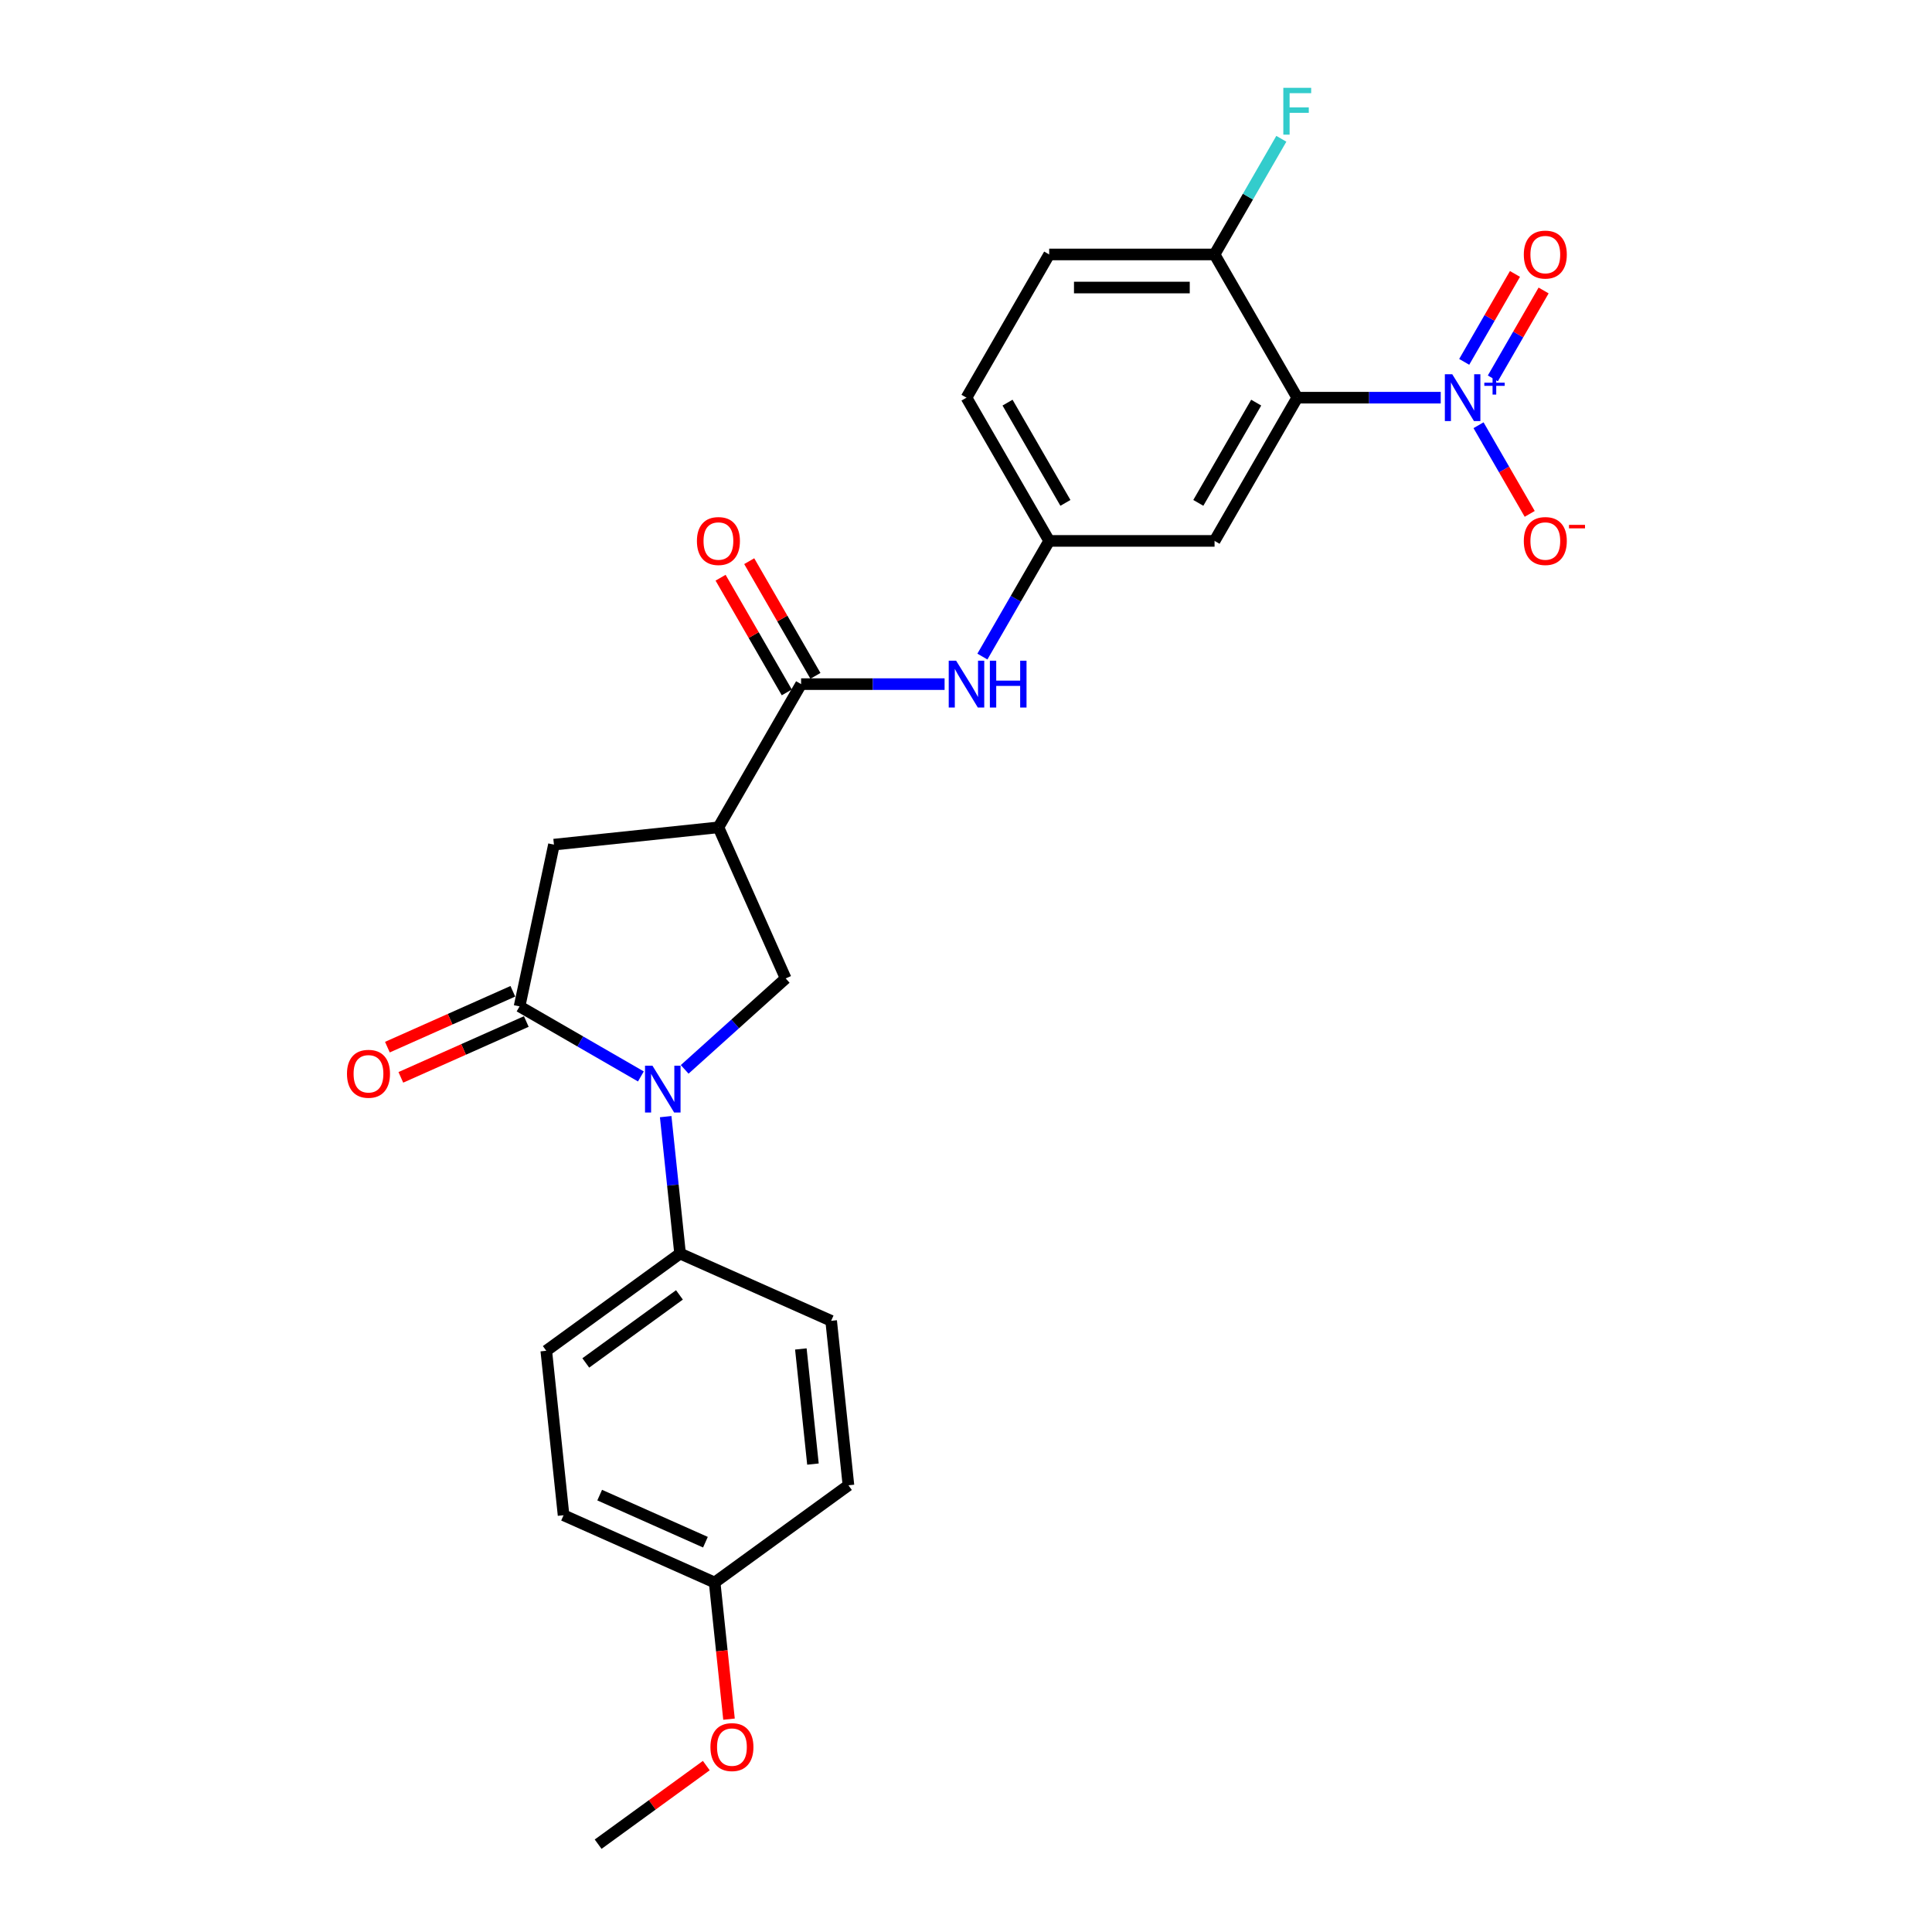 <?xml version='1.0' encoding='iso-8859-1'?>
<svg version='1.1' baseProfile='full'
              xmlns='http://www.w3.org/2000/svg'
                      xmlns:rdkit='http://www.rdkit.org/xml'
                      xmlns:xlink='http://www.w3.org/1999/xlink'
                  xml:space='preserve'
width='1000px' height='1000px' viewBox='0 0 1000 1000'>
<!-- END OF HEADER -->
<rect style='opacity:1.0;fill:#FFFFFF;stroke:none' width='1000' height='1000' x='0' y='0'> </rect>
<path class='bond-2' d='M 331.723,557.165 L 300.324,539.037' style='fill:none;fill-rule:evenodd;stroke:#0000FF;stroke-width:6px;stroke-linecap:butt;stroke-linejoin:miter;stroke-opacity:1' />
<path class='bond-2' d='M 300.324,539.037 L 268.925,520.909' style='fill:none;fill-rule:evenodd;stroke:#000000;stroke-width:6px;stroke-linecap:butt;stroke-linejoin:miter;stroke-opacity:1' />
<path class='bond-5' d='M 354.39,553.504 L 380.53,529.968' style='fill:none;fill-rule:evenodd;stroke:#0000FF;stroke-width:6px;stroke-linecap:butt;stroke-linejoin:miter;stroke-opacity:1' />
<path class='bond-5' d='M 380.53,529.968 L 406.669,506.431' style='fill:none;fill-rule:evenodd;stroke:#000000;stroke-width:6px;stroke-linecap:butt;stroke-linejoin:miter;stroke-opacity:1' />
<path class='bond-9' d='M 344.555,577.97 L 348.28,613.405' style='fill:none;fill-rule:evenodd;stroke:#0000FF;stroke-width:6px;stroke-linecap:butt;stroke-linejoin:miter;stroke-opacity:1' />
<path class='bond-9' d='M 348.28,613.405 L 352.004,648.839' style='fill:none;fill-rule:evenodd;stroke:#000000;stroke-width:6px;stroke-linecap:butt;stroke-linejoin:miter;stroke-opacity:1' />
<path class='bond-0' d='M 745.717,205.838 L 708.584,205.838' style='fill:none;fill-rule:evenodd;stroke:#0000FF;stroke-width:6px;stroke-linecap:butt;stroke-linejoin:miter;stroke-opacity:1' />
<path class='bond-0' d='M 708.584,205.838 L 671.451,205.838' style='fill:none;fill-rule:evenodd;stroke:#000000;stroke-width:6px;stroke-linecap:butt;stroke-linejoin:miter;stroke-opacity:1' />
<path class='bond-11' d='M 765.284,220.099 L 778.53,243.041' style='fill:none;fill-rule:evenodd;stroke:#0000FF;stroke-width:6px;stroke-linecap:butt;stroke-linejoin:miter;stroke-opacity:1' />
<path class='bond-11' d='M 778.53,243.041 L 791.776,265.983' style='fill:none;fill-rule:evenodd;stroke:#FF0000;stroke-width:6px;stroke-linecap:butt;stroke-linejoin:miter;stroke-opacity:1' />
<path class='bond-12' d='M 772.697,195.857 L 785.834,173.103' style='fill:none;fill-rule:evenodd;stroke:#0000FF;stroke-width:6px;stroke-linecap:butt;stroke-linejoin:miter;stroke-opacity:1' />
<path class='bond-12' d='M 785.834,173.103 L 798.971,150.35' style='fill:none;fill-rule:evenodd;stroke:#FF0000;stroke-width:6px;stroke-linecap:butt;stroke-linejoin:miter;stroke-opacity:1' />
<path class='bond-12' d='M 757.871,187.297 L 771.008,164.544' style='fill:none;fill-rule:evenodd;stroke:#0000FF;stroke-width:6px;stroke-linecap:butt;stroke-linejoin:miter;stroke-opacity:1' />
<path class='bond-12' d='M 771.008,164.544 L 784.145,141.79' style='fill:none;fill-rule:evenodd;stroke:#FF0000;stroke-width:6px;stroke-linecap:butt;stroke-linejoin:miter;stroke-opacity:1' />
<path class='bond-1' d='M 671.451,205.838 L 628.651,279.97' style='fill:none;fill-rule:evenodd;stroke:#000000;stroke-width:6px;stroke-linecap:butt;stroke-linejoin:miter;stroke-opacity:1' />
<path class='bond-1' d='M 650.205,208.398 L 620.245,260.29' style='fill:none;fill-rule:evenodd;stroke:#000000;stroke-width:6px;stroke-linecap:butt;stroke-linejoin:miter;stroke-opacity:1' />
<path class='bond-28' d='M 671.451,205.838 L 628.651,131.707' style='fill:none;fill-rule:evenodd;stroke:#000000;stroke-width:6px;stroke-linecap:butt;stroke-linejoin:miter;stroke-opacity:1' />
<path class='bond-6' d='M 268.925,520.909 L 286.722,437.18' style='fill:none;fill-rule:evenodd;stroke:#000000;stroke-width:6px;stroke-linecap:butt;stroke-linejoin:miter;stroke-opacity:1' />
<path class='bond-14' d='M 265.443,513.089 L 232.978,527.544' style='fill:none;fill-rule:evenodd;stroke:#000000;stroke-width:6px;stroke-linecap:butt;stroke-linejoin:miter;stroke-opacity:1' />
<path class='bond-14' d='M 232.978,527.544 L 200.512,541.998' style='fill:none;fill-rule:evenodd;stroke:#FF0000;stroke-width:6px;stroke-linecap:butt;stroke-linejoin:miter;stroke-opacity:1' />
<path class='bond-14' d='M 272.407,528.729 L 239.941,543.184' style='fill:none;fill-rule:evenodd;stroke:#000000;stroke-width:6px;stroke-linecap:butt;stroke-linejoin:miter;stroke-opacity:1' />
<path class='bond-14' d='M 239.941,543.184 L 207.476,557.638' style='fill:none;fill-rule:evenodd;stroke:#FF0000;stroke-width:6px;stroke-linecap:butt;stroke-linejoin:miter;stroke-opacity:1' />
<path class='bond-3' d='M 371.853,428.232 L 406.669,506.431' style='fill:none;fill-rule:evenodd;stroke:#000000;stroke-width:6px;stroke-linecap:butt;stroke-linejoin:miter;stroke-opacity:1' />
<path class='bond-4' d='M 371.853,428.232 L 414.653,354.101' style='fill:none;fill-rule:evenodd;stroke:#000000;stroke-width:6px;stroke-linecap:butt;stroke-linejoin:miter;stroke-opacity:1' />
<path class='bond-26' d='M 371.853,428.232 L 286.722,437.18' style='fill:none;fill-rule:evenodd;stroke:#000000;stroke-width:6px;stroke-linecap:butt;stroke-linejoin:miter;stroke-opacity:1' />
<path class='bond-7' d='M 414.653,354.101 L 451.786,354.101' style='fill:none;fill-rule:evenodd;stroke:#000000;stroke-width:6px;stroke-linecap:butt;stroke-linejoin:miter;stroke-opacity:1' />
<path class='bond-7' d='M 451.786,354.101 L 488.919,354.101' style='fill:none;fill-rule:evenodd;stroke:#0000FF;stroke-width:6px;stroke-linecap:butt;stroke-linejoin:miter;stroke-opacity:1' />
<path class='bond-15' d='M 422.066,349.821 L 404.931,320.143' style='fill:none;fill-rule:evenodd;stroke:#000000;stroke-width:6px;stroke-linecap:butt;stroke-linejoin:miter;stroke-opacity:1' />
<path class='bond-15' d='M 404.931,320.143 L 387.796,290.464' style='fill:none;fill-rule:evenodd;stroke:#FF0000;stroke-width:6px;stroke-linecap:butt;stroke-linejoin:miter;stroke-opacity:1' />
<path class='bond-15' d='M 407.239,358.381 L 390.105,328.703' style='fill:none;fill-rule:evenodd;stroke:#000000;stroke-width:6px;stroke-linecap:butt;stroke-linejoin:miter;stroke-opacity:1' />
<path class='bond-15' d='M 390.105,328.703 L 372.97,299.024' style='fill:none;fill-rule:evenodd;stroke:#FF0000;stroke-width:6px;stroke-linecap:butt;stroke-linejoin:miter;stroke-opacity:1' />
<path class='bond-13' d='M 508.486,339.84 L 525.769,309.905' style='fill:none;fill-rule:evenodd;stroke:#0000FF;stroke-width:6px;stroke-linecap:butt;stroke-linejoin:miter;stroke-opacity:1' />
<path class='bond-13' d='M 525.769,309.905 L 543.052,279.97' style='fill:none;fill-rule:evenodd;stroke:#000000;stroke-width:6px;stroke-linecap:butt;stroke-linejoin:miter;stroke-opacity:1' />
<path class='bond-8' d='M 628.651,279.97 L 543.052,279.97' style='fill:none;fill-rule:evenodd;stroke:#000000;stroke-width:6px;stroke-linecap:butt;stroke-linejoin:miter;stroke-opacity:1' />
<path class='bond-16' d='M 352.004,648.839 L 282.753,699.154' style='fill:none;fill-rule:evenodd;stroke:#000000;stroke-width:6px;stroke-linecap:butt;stroke-linejoin:miter;stroke-opacity:1' />
<path class='bond-16' d='M 351.679,670.237 L 303.203,705.457' style='fill:none;fill-rule:evenodd;stroke:#000000;stroke-width:6px;stroke-linecap:butt;stroke-linejoin:miter;stroke-opacity:1' />
<path class='bond-17' d='M 352.004,648.839 L 430.203,683.656' style='fill:none;fill-rule:evenodd;stroke:#000000;stroke-width:6px;stroke-linecap:butt;stroke-linejoin:miter;stroke-opacity:1' />
<path class='bond-10' d='M 628.651,131.707 L 543.052,131.707' style='fill:none;fill-rule:evenodd;stroke:#000000;stroke-width:6px;stroke-linecap:butt;stroke-linejoin:miter;stroke-opacity:1' />
<path class='bond-10' d='M 615.812,148.827 L 555.892,148.827' style='fill:none;fill-rule:evenodd;stroke:#000000;stroke-width:6px;stroke-linecap:butt;stroke-linejoin:miter;stroke-opacity:1' />
<path class='bond-20' d='M 628.651,131.707 L 645.935,101.772' style='fill:none;fill-rule:evenodd;stroke:#000000;stroke-width:6px;stroke-linecap:butt;stroke-linejoin:miter;stroke-opacity:1' />
<path class='bond-20' d='M 645.935,101.772 L 663.218,71.836' style='fill:none;fill-rule:evenodd;stroke:#33CCCC;stroke-width:6px;stroke-linecap:butt;stroke-linejoin:miter;stroke-opacity:1' />
<path class='bond-19' d='M 543.052,279.97 L 500.252,205.838' style='fill:none;fill-rule:evenodd;stroke:#000000;stroke-width:6px;stroke-linecap:butt;stroke-linejoin:miter;stroke-opacity:1' />
<path class='bond-19' d='M 551.458,260.29 L 521.498,208.398' style='fill:none;fill-rule:evenodd;stroke:#000000;stroke-width:6px;stroke-linecap:butt;stroke-linejoin:miter;stroke-opacity:1' />
<path class='bond-22' d='M 282.753,699.154 L 291.7,784.284' style='fill:none;fill-rule:evenodd;stroke:#000000;stroke-width:6px;stroke-linecap:butt;stroke-linejoin:miter;stroke-opacity:1' />
<path class='bond-23' d='M 430.203,683.656 L 439.151,768.787' style='fill:none;fill-rule:evenodd;stroke:#000000;stroke-width:6px;stroke-linecap:butt;stroke-linejoin:miter;stroke-opacity:1' />
<path class='bond-23' d='M 414.519,698.215 L 420.782,757.806' style='fill:none;fill-rule:evenodd;stroke:#000000;stroke-width:6px;stroke-linecap:butt;stroke-linejoin:miter;stroke-opacity:1' />
<path class='bond-18' d='M 543.052,131.707 L 500.252,205.838' style='fill:none;fill-rule:evenodd;stroke:#000000;stroke-width:6px;stroke-linecap:butt;stroke-linejoin:miter;stroke-opacity:1' />
<path class='bond-21' d='M 369.899,819.101 L 439.151,768.787' style='fill:none;fill-rule:evenodd;stroke:#000000;stroke-width:6px;stroke-linecap:butt;stroke-linejoin:miter;stroke-opacity:1' />
<path class='bond-24' d='M 369.899,819.101 L 373.616,854.467' style='fill:none;fill-rule:evenodd;stroke:#000000;stroke-width:6px;stroke-linecap:butt;stroke-linejoin:miter;stroke-opacity:1' />
<path class='bond-24' d='M 373.616,854.467 L 377.333,889.833' style='fill:none;fill-rule:evenodd;stroke:#FF0000;stroke-width:6px;stroke-linecap:butt;stroke-linejoin:miter;stroke-opacity:1' />
<path class='bond-27' d='M 369.899,819.101 L 291.7,784.284' style='fill:none;fill-rule:evenodd;stroke:#000000;stroke-width:6px;stroke-linecap:butt;stroke-linejoin:miter;stroke-opacity:1' />
<path class='bond-27' d='M 365.133,798.238 L 310.393,773.867' style='fill:none;fill-rule:evenodd;stroke:#000000;stroke-width:6px;stroke-linecap:butt;stroke-linejoin:miter;stroke-opacity:1' />
<path class='bond-25' d='M 365.579,913.871 L 337.587,934.208' style='fill:none;fill-rule:evenodd;stroke:#FF0000;stroke-width:6px;stroke-linecap:butt;stroke-linejoin:miter;stroke-opacity:1' />
<path class='bond-25' d='M 337.587,934.208 L 309.595,954.545' style='fill:none;fill-rule:evenodd;stroke:#000000;stroke-width:6px;stroke-linecap:butt;stroke-linejoin:miter;stroke-opacity:1' />
<path  class='atom-0' d='M 337.698 551.588
L 345.642 564.428
Q 346.429 565.695, 347.696 567.989
Q 348.963 570.283, 349.031 570.42
L 349.031 551.588
L 352.25 551.588
L 352.25 575.83
L 348.929 575.83
L 340.403 561.791
Q 339.41 560.148, 338.348 558.265
Q 337.321 556.381, 337.013 555.799
L 337.013 575.83
L 333.863 575.83
L 333.863 551.588
L 337.698 551.588
' fill='#0000FF'/>
<path  class='atom-1' d='M 751.692 193.717
L 759.636 206.557
Q 760.423 207.824, 761.69 210.118
Q 762.957 212.412, 763.026 212.549
L 763.026 193.717
L 766.244 193.717
L 766.244 217.959
L 762.923 217.959
L 754.397 203.921
Q 753.404 202.277, 752.343 200.394
Q 751.316 198.511, 751.007 197.929
L 751.007 217.959
L 747.857 217.959
L 747.857 193.717
L 751.692 193.717
' fill='#0000FF'/>
<path  class='atom-1' d='M 768.278 198.087
L 772.549 198.087
L 772.549 193.59
L 774.447 193.59
L 774.447 198.087
L 778.831 198.087
L 778.831 199.714
L 774.447 199.714
L 774.447 204.234
L 772.549 204.234
L 772.549 199.714
L 768.278 199.714
L 768.278 198.087
' fill='#0000FF'/>
<path  class='atom-8' d='M 494.894 341.98
L 502.837 354.82
Q 503.625 356.087, 504.892 358.381
Q 506.159 360.675, 506.227 360.812
L 506.227 341.98
L 509.446 341.98
L 509.446 366.222
L 506.124 366.222
L 497.599 352.184
Q 496.606 350.54, 495.544 348.657
Q 494.517 346.774, 494.209 346.192
L 494.209 366.222
L 491.059 366.222
L 491.059 341.98
L 494.894 341.98
' fill='#0000FF'/>
<path  class='atom-8' d='M 512.356 341.98
L 515.643 341.98
L 515.643 352.286
L 528.038 352.286
L 528.038 341.98
L 531.325 341.98
L 531.325 366.222
L 528.038 366.222
L 528.038 355.025
L 515.643 355.025
L 515.643 366.222
L 512.356 366.222
L 512.356 341.98
' fill='#0000FF'/>
<path  class='atom-12' d='M 788.723 280.038
Q 788.723 274.217, 791.599 270.965
Q 794.475 267.712, 799.851 267.712
Q 805.226 267.712, 808.102 270.965
Q 810.979 274.217, 810.979 280.038
Q 810.979 285.927, 808.068 289.283
Q 805.158 292.604, 799.851 292.604
Q 794.509 292.604, 791.599 289.283
Q 788.723 285.962, 788.723 280.038
M 799.851 289.865
Q 803.548 289.865, 805.534 287.4
Q 807.555 284.9, 807.555 280.038
Q 807.555 275.279, 805.534 272.882
Q 803.548 270.451, 799.851 270.451
Q 796.153 270.451, 794.133 272.848
Q 792.147 275.245, 792.147 280.038
Q 792.147 284.934, 794.133 287.4
Q 796.153 289.865, 799.851 289.865
' fill='#FF0000'/>
<path  class='atom-12' d='M 812.108 271.669
L 820.402 271.669
L 820.402 273.476
L 812.108 273.476
L 812.108 271.669
' fill='#FF0000'/>
<path  class='atom-13' d='M 788.723 131.775
Q 788.723 125.955, 791.599 122.702
Q 794.475 119.449, 799.851 119.449
Q 805.226 119.449, 808.102 122.702
Q 810.979 125.955, 810.979 131.775
Q 810.979 137.665, 808.068 141.02
Q 805.158 144.341, 799.851 144.341
Q 794.509 144.341, 791.599 141.02
Q 788.723 137.699, 788.723 131.775
M 799.851 141.602
Q 803.548 141.602, 805.534 139.137
Q 807.555 136.637, 807.555 131.775
Q 807.555 127.016, 805.534 124.619
Q 803.548 122.188, 799.851 122.188
Q 796.153 122.188, 794.133 124.585
Q 792.147 126.982, 792.147 131.775
Q 792.147 136.672, 794.133 139.137
Q 796.153 141.602, 799.851 141.602
' fill='#FF0000'/>
<path  class='atom-15' d='M 179.598 555.794
Q 179.598 549.973, 182.474 546.72
Q 185.35 543.468, 190.726 543.468
Q 196.102 543.468, 198.978 546.72
Q 201.854 549.973, 201.854 555.794
Q 201.854 561.683, 198.943 565.039
Q 196.033 568.36, 190.726 568.36
Q 185.385 568.36, 182.474 565.039
Q 179.598 561.717, 179.598 555.794
M 190.726 565.621
Q 194.424 565.621, 196.41 563.156
Q 198.43 560.656, 198.43 555.794
Q 198.43 551.035, 196.41 548.638
Q 194.424 546.207, 190.726 546.207
Q 187.028 546.207, 185.008 548.604
Q 183.022 551, 183.022 555.794
Q 183.022 560.69, 185.008 563.156
Q 187.028 565.621, 190.726 565.621
' fill='#FF0000'/>
<path  class='atom-16' d='M 360.725 280.038
Q 360.725 274.217, 363.601 270.965
Q 366.477 267.712, 371.853 267.712
Q 377.228 267.712, 380.105 270.965
Q 382.981 274.217, 382.981 280.038
Q 382.981 285.927, 380.07 289.283
Q 377.16 292.604, 371.853 292.604
Q 366.511 292.604, 363.601 289.283
Q 360.725 285.962, 360.725 280.038
M 371.853 289.865
Q 375.551 289.865, 377.537 287.4
Q 379.557 284.9, 379.557 280.038
Q 379.557 275.279, 377.537 272.882
Q 375.551 270.451, 371.853 270.451
Q 368.155 270.451, 366.135 272.848
Q 364.149 275.245, 364.149 280.038
Q 364.149 284.934, 366.135 287.4
Q 368.155 289.865, 371.853 289.865
' fill='#FF0000'/>
<path  class='atom-21' d='M 664.244 45.455
L 678.659 45.455
L 678.659 48.228
L 667.497 48.228
L 667.497 55.59
L 677.426 55.59
L 677.426 58.397
L 667.497 58.397
L 667.497 69.696
L 664.244 69.696
L 664.244 45.455
' fill='#33CCCC'/>
<path  class='atom-25' d='M 367.719 904.3
Q 367.719 898.479, 370.595 895.226
Q 373.471 891.973, 378.847 891.973
Q 384.222 891.973, 387.099 895.226
Q 389.975 898.479, 389.975 904.3
Q 389.975 910.189, 387.064 913.545
Q 384.154 916.866, 378.847 916.866
Q 373.505 916.866, 370.595 913.545
Q 367.719 910.223, 367.719 904.3
M 378.847 914.127
Q 382.545 914.127, 384.531 911.661
Q 386.551 909.162, 386.551 904.3
Q 386.551 899.54, 384.531 897.144
Q 382.545 894.713, 378.847 894.713
Q 375.149 894.713, 373.129 897.109
Q 371.143 899.506, 371.143 904.3
Q 371.143 909.196, 373.129 911.661
Q 375.149 914.127, 378.847 914.127
' fill='#FF0000'/>
</svg>
